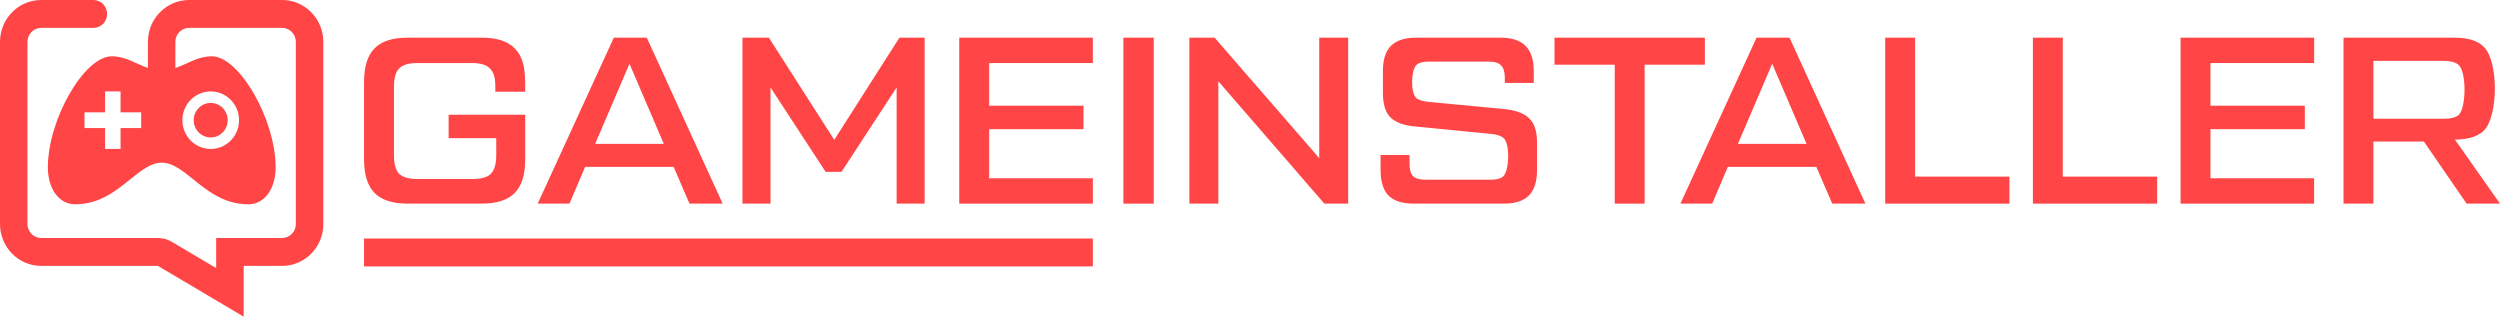 <svg width="300" height="38" viewBox="0 0 300 38" fill="none" xmlns="http://www.w3.org/2000/svg">
<path d="M25.285 16.494C24.159 16.494 23.245 15.566 23.245 14.423C23.245 13.279 24.159 12.351 25.285 12.351C26.412 12.351 27.325 13.279 27.325 14.423C27.325 15.566 26.412 16.494 25.285 16.494Z" fill="#FF4545"/>
<path fill-rule="evenodd" clip-rule="evenodd" d="M3.297 5.021C3.297 4.097 4.035 3.347 4.946 3.347H11.206C12.117 3.347 12.855 2.598 12.855 1.674C12.855 0.749 12.117 0 11.206 0H4.946C2.214 0 0 2.248 0 5.021V26.887C0 29.66 2.214 31.908 4.946 31.908H18.953L29.239 38V31.908H33.851C36.582 31.908 38.797 29.66 38.797 26.887V5.021C38.797 2.248 36.582 0 33.851 0H22.695C19.964 0 17.75 2.248 17.75 5.021V8.16C16.25 7.634 15.104 6.756 13.397 6.756C10.107 6.756 5.744 14.35 5.744 20.075C5.744 22.689 7.094 24.515 9.024 24.515C11.908 24.515 13.871 22.934 15.606 21.538L15.635 21.515C16.967 20.442 18.126 19.52 19.41 19.52C20.693 19.52 21.852 20.442 23.185 21.515L23.213 21.538C24.948 22.934 26.912 24.515 29.795 24.515C31.726 24.515 33.075 22.689 33.075 20.075C33.075 14.35 28.713 6.756 25.422 6.756C23.704 6.756 22.56 7.649 21.047 8.164V5.021C21.047 4.097 21.785 3.347 22.695 3.347H33.851C34.761 3.347 35.5 4.097 35.5 5.021V26.887C35.5 27.811 34.761 28.561 33.851 28.561H25.942V32.172L20.614 29.017C20.11 28.718 19.536 28.561 18.953 28.561H4.946C4.035 28.561 3.297 27.811 3.297 26.887V5.021ZM25.285 17.875C27.163 17.875 28.686 16.329 28.686 14.423C28.686 12.516 27.163 10.97 25.285 10.97C23.407 10.97 21.885 12.516 21.885 14.423C21.885 16.329 23.407 17.875 25.285 17.875ZM14.466 10.97H12.612V13.481H10.139V15.364H12.612V17.875H14.466V15.364H16.939V13.481H14.466V10.97Z" fill="#FF4545"/>
<path d="M43.687 19.144V9.811C43.687 7.99 44.108 6.653 44.949 5.799C45.789 4.946 47.107 4.519 48.9 4.519H57.812C59.606 4.519 60.923 4.946 61.764 5.799C63.11 7.166 63.025 9.214 63.025 11.006H59.438C59.438 10.072 59.514 8.918 58.793 8.218C58.382 7.782 57.663 7.564 56.635 7.564H50.077C49.05 7.564 48.321 7.782 47.891 8.218C47.48 8.635 47.275 9.366 47.275 10.409V18.632C47.275 19.675 47.48 20.415 47.891 20.851C48.321 21.268 49.05 21.477 50.077 21.477H56.748C57.775 21.477 58.495 21.268 58.906 20.851C59.335 20.415 59.55 19.675 59.55 18.632V16.583H53.833V13.766H63.025V19.144C63.025 20.965 62.605 22.302 61.764 23.156C60.923 24.009 59.606 24.436 57.812 24.436H48.9C47.107 24.436 45.789 24.009 44.949 23.156C44.108 22.302 43.687 20.965 43.687 19.144Z" fill="#FF4545"/>
<path d="M82.74 24.436L80.835 20.026H70.213L68.335 24.436H64.524L73.66 4.519H77.612L86.72 24.436H82.74ZM71.418 17.266H79.658L75.538 7.649L71.418 17.266Z" fill="#FF4545"/>
<path d="M107.931 4.519H110.958V24.436H107.595V10.494L100.98 20.623H99.075L92.461 10.494V24.436H89.097V4.519H92.264L100.112 16.782L107.931 4.519Z" fill="#FF4545"/>
<path d="M118.699 21.392H131.145V24.436H115.111V4.519H131.142V7.564H118.699V12.685H130.021V15.502H118.699V21.392Z" fill="#FF4545"/>
<path d="M134.806 4.519H138.449V24.436H134.806V4.519Z" fill="#FF4545"/>
<path d="M158.308 4.519H161.783V24.436H158.924L146.201 9.754V24.436H142.725V4.519H145.752L158.308 18.973V4.519Z" fill="#FF4545"/>
<path d="M165.668 20.396V18.603H169.143V19.628C169.143 20.349 169.283 20.851 169.564 21.136C169.844 21.42 170.339 21.562 171.049 21.562H178.952C179.644 21.562 180.129 21.42 180.41 21.136C181.116 20.418 181.226 17.277 180.438 16.583C180.176 16.318 179.681 16.147 178.952 16.071L169.928 15.189C168.527 15.075 167.508 14.715 166.873 14.108C166.256 13.501 165.948 12.514 165.948 11.149V8.559C165.948 7.175 166.266 6.16 166.901 5.515C167.555 4.851 168.564 4.519 169.928 4.519H180.073C181.418 4.519 182.418 4.851 183.072 5.515C183.726 6.16 184.053 7.175 184.053 8.559V9.954H180.578V9.328C180.578 8.626 180.428 8.133 180.129 7.848C179.849 7.545 179.363 7.393 178.672 7.393H171.441C170.731 7.393 170.236 7.535 169.956 7.82C169.308 8.477 169.269 11.077 169.928 11.746C170.208 11.993 170.713 12.154 171.441 12.23L180.466 13.083C181.867 13.216 182.876 13.586 183.492 14.193C184.128 14.781 184.445 15.758 184.445 17.124V20.396C184.445 21.781 184.118 22.805 183.464 23.469C182.81 24.114 181.811 24.436 180.466 24.436H169.648C168.284 24.436 167.275 24.114 166.621 23.469C165.986 22.805 165.668 21.781 165.668 20.396Z" fill="#FF4545"/>
<path d="M204.587 4.519V7.763H197.356V24.436H193.769V7.763H186.538V4.519H204.587Z" fill="#FF4545"/>
<path d="M219.869 24.436L217.963 20.026H207.342L205.464 24.436H201.652L210.789 4.519H214.74L223.849 24.436H219.869ZM208.547 17.266H216.786L212.666 7.649L208.547 17.266Z" fill="#FF4545"/>
<path d="M229.814 21.193H241.136V24.436H226.226V4.519H229.814V21.193Z" fill="#FF4545"/>
<path d="M247.534 21.193H258.857V24.436H243.947V4.519H247.534V21.193Z" fill="#FF4545"/>
<path d="M265.255 21.392H277.695V24.436H261.668V4.519H277.699V7.564H265.255V12.685H276.578V15.502H265.255V21.392Z" fill="#FF4545"/>
<path d="M300 24.436H295.992L290.864 16.982H284.81V24.436H281.223V4.519H294.507C296.151 4.519 297.338 4.889 298.066 5.629C299.833 7.377 299.802 13.864 298.094 15.644C297.384 16.365 296.217 16.735 294.591 16.754L300 24.436ZM284.81 7.307V14.25H293.19C294.105 14.25 294.731 14.089 295.067 13.766C295.952 12.868 295.988 8.702 295.067 7.82C294.731 7.478 294.105 7.307 293.19 7.307H284.81Z" fill="#FF4545"/>
<path d="M43.687 28.621H131.145V31.968H43.687V28.621Z" fill="#FF4545"/>
</svg>
